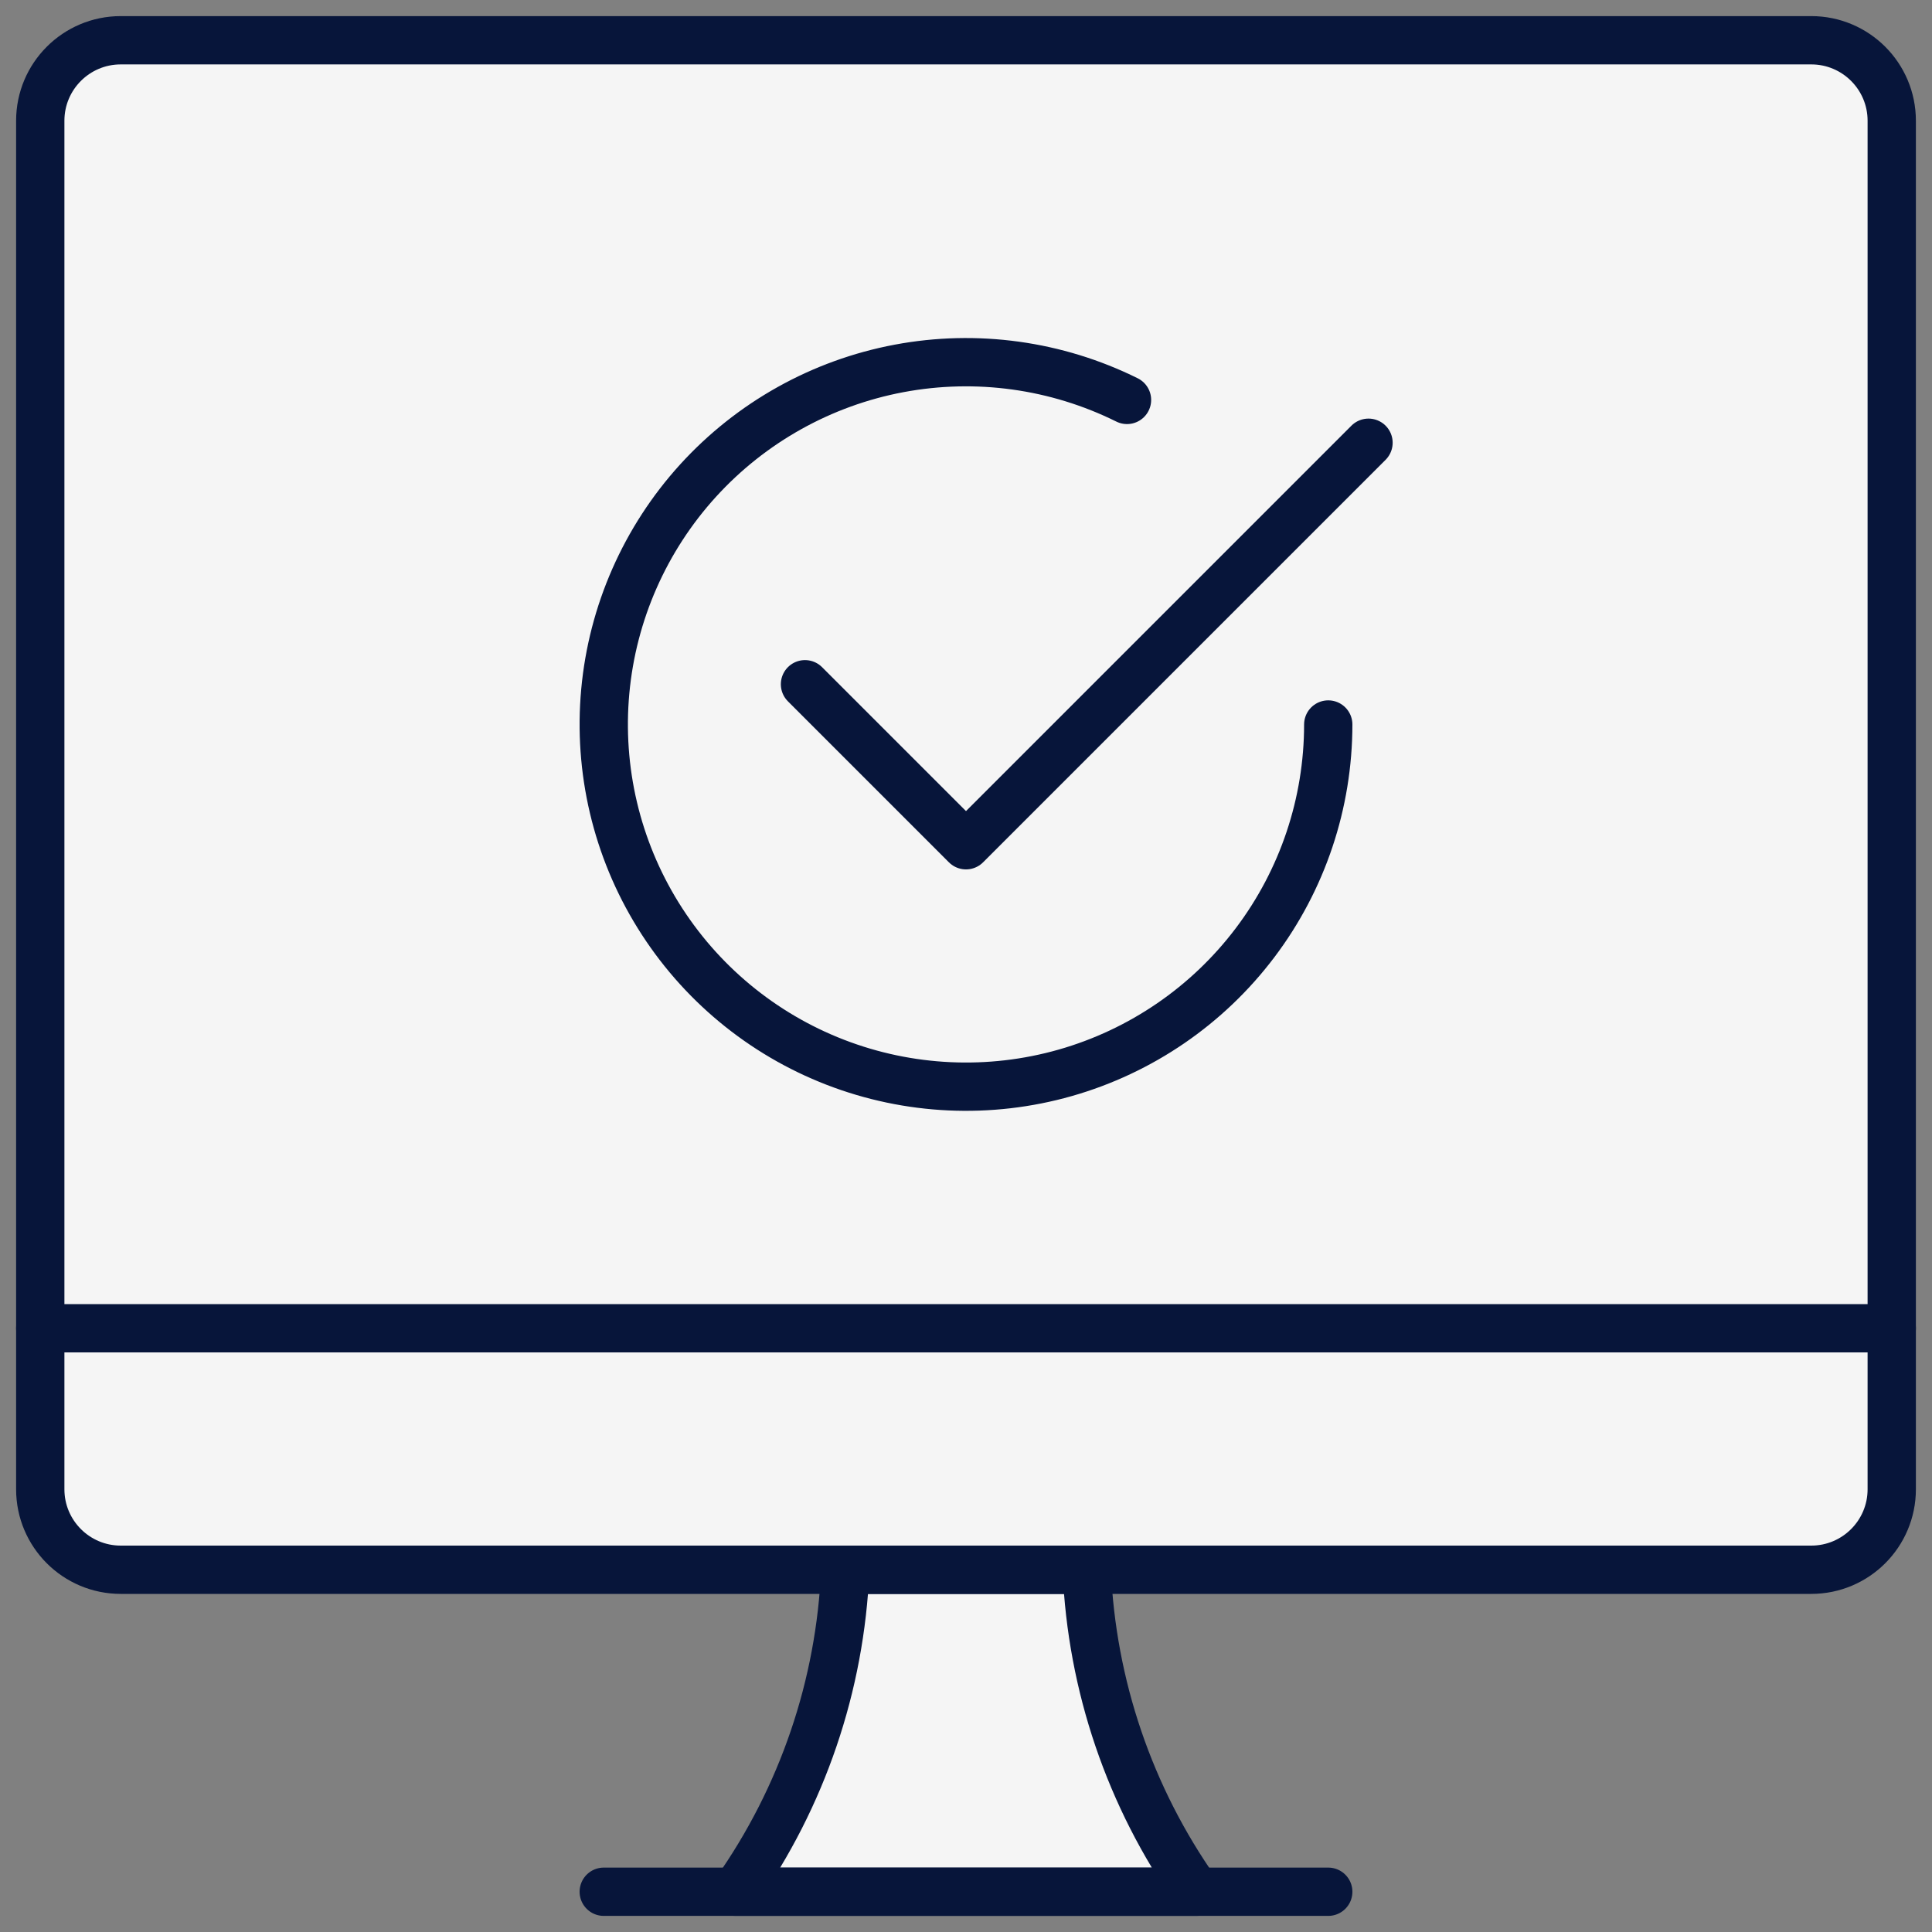 <svg width="80" height="80" viewBox="0 0 80 80" fill="none" xmlns="http://www.w3.org/2000/svg">
<rect x="0" y="0" width="80" height="80" fill="#808080" stroke="none"/>
<path d="M1.667 55V5C1.667 4.116 2.018 3.268 2.643 2.643C3.268 2.018 4.116 1.667 5 1.667H75C75.884 1.667 76.732 2.018 77.357 2.643C77.982 3.268 78.333 4.116 78.333 5V55H1.667Z" fill="#F5F5F5"/>
<path d="M68.333 1.667H5C4.116 1.667 3.268 2.018 2.643 2.643C2.018 3.268 1.667 4.116 1.667 5V55H15L68.333 1.667Z" fill="#F5F5F5"/>
<path d="M78.333 61.667C78.333 62.551 77.982 63.399 77.357 64.024C76.732 64.649 75.884 65 75 65H5C4.116 65 3.268 64.649 2.643 64.024C2.018 63.399 1.667 62.551 1.667 61.667V55H78.333V61.667Z" fill="#F5F5F5"/>
<path d="M49.54 78.333C46.778 74.417 45.202 69.788 45 65H35C34.798 69.788 33.222 74.417 30.46 78.333H49.54Z" fill="#F5F5F5" stroke="#07153A" stroke-width="2" stroke-linecap="round" stroke-linejoin="round"/>
<path d="M25 78.333H55" stroke="#07153A" stroke-width="2" stroke-linecap="round" stroke-linejoin="round"/>
<path d="M1.667 55H78.333" stroke="#07153A" stroke-width="2" stroke-linecap="round" stroke-linejoin="round"/>
<path d="M75 1.667H5C3.159 1.667 1.667 3.159 1.667 5V61.667C1.667 63.508 3.159 65 5 65H75C76.841 65 78.333 63.508 78.333 61.667V5C78.333 3.159 76.841 1.667 75 1.667Z" stroke="#07153A" stroke-width="2" stroke-linecap="round" stroke-linejoin="round"/>
<path d="M40 45C48.284 45 55 38.284 55 30C55 21.716 48.284 15 40 15C31.716 15 25 21.716 25 30C25 38.284 31.716 45 40 45Z" fill="#F5F5F5"/>
<path d="M29.393 40.607C26.58 37.794 25 33.978 25 30C25 26.022 26.58 22.206 29.393 19.393C32.206 16.58 36.022 15 40 15C43.978 15 47.794 16.58 50.607 19.393L29.393 40.607Z" fill="#F5F5F5"/>
<path d="M56.667 18.333L40 35L33.333 28.333" stroke="#07153A" stroke-width="2" stroke-linecap="round" stroke-linejoin="round"/>
<path d="M55 30C54.999 33.261 53.936 36.434 51.97 39.036C50.005 41.639 47.245 43.53 44.108 44.424C40.971 45.317 37.629 45.163 34.587 43.986C31.546 42.81 28.97 40.673 27.252 37.901C25.533 35.13 24.765 31.873 25.063 28.625C25.361 25.378 26.71 22.316 28.904 19.903C31.099 17.491 34.02 15.859 37.225 15.256C40.431 14.653 43.745 15.111 46.667 16.56" stroke="#07153A" stroke-width="2" stroke-linecap="round" stroke-linejoin="round"/>
</svg>
